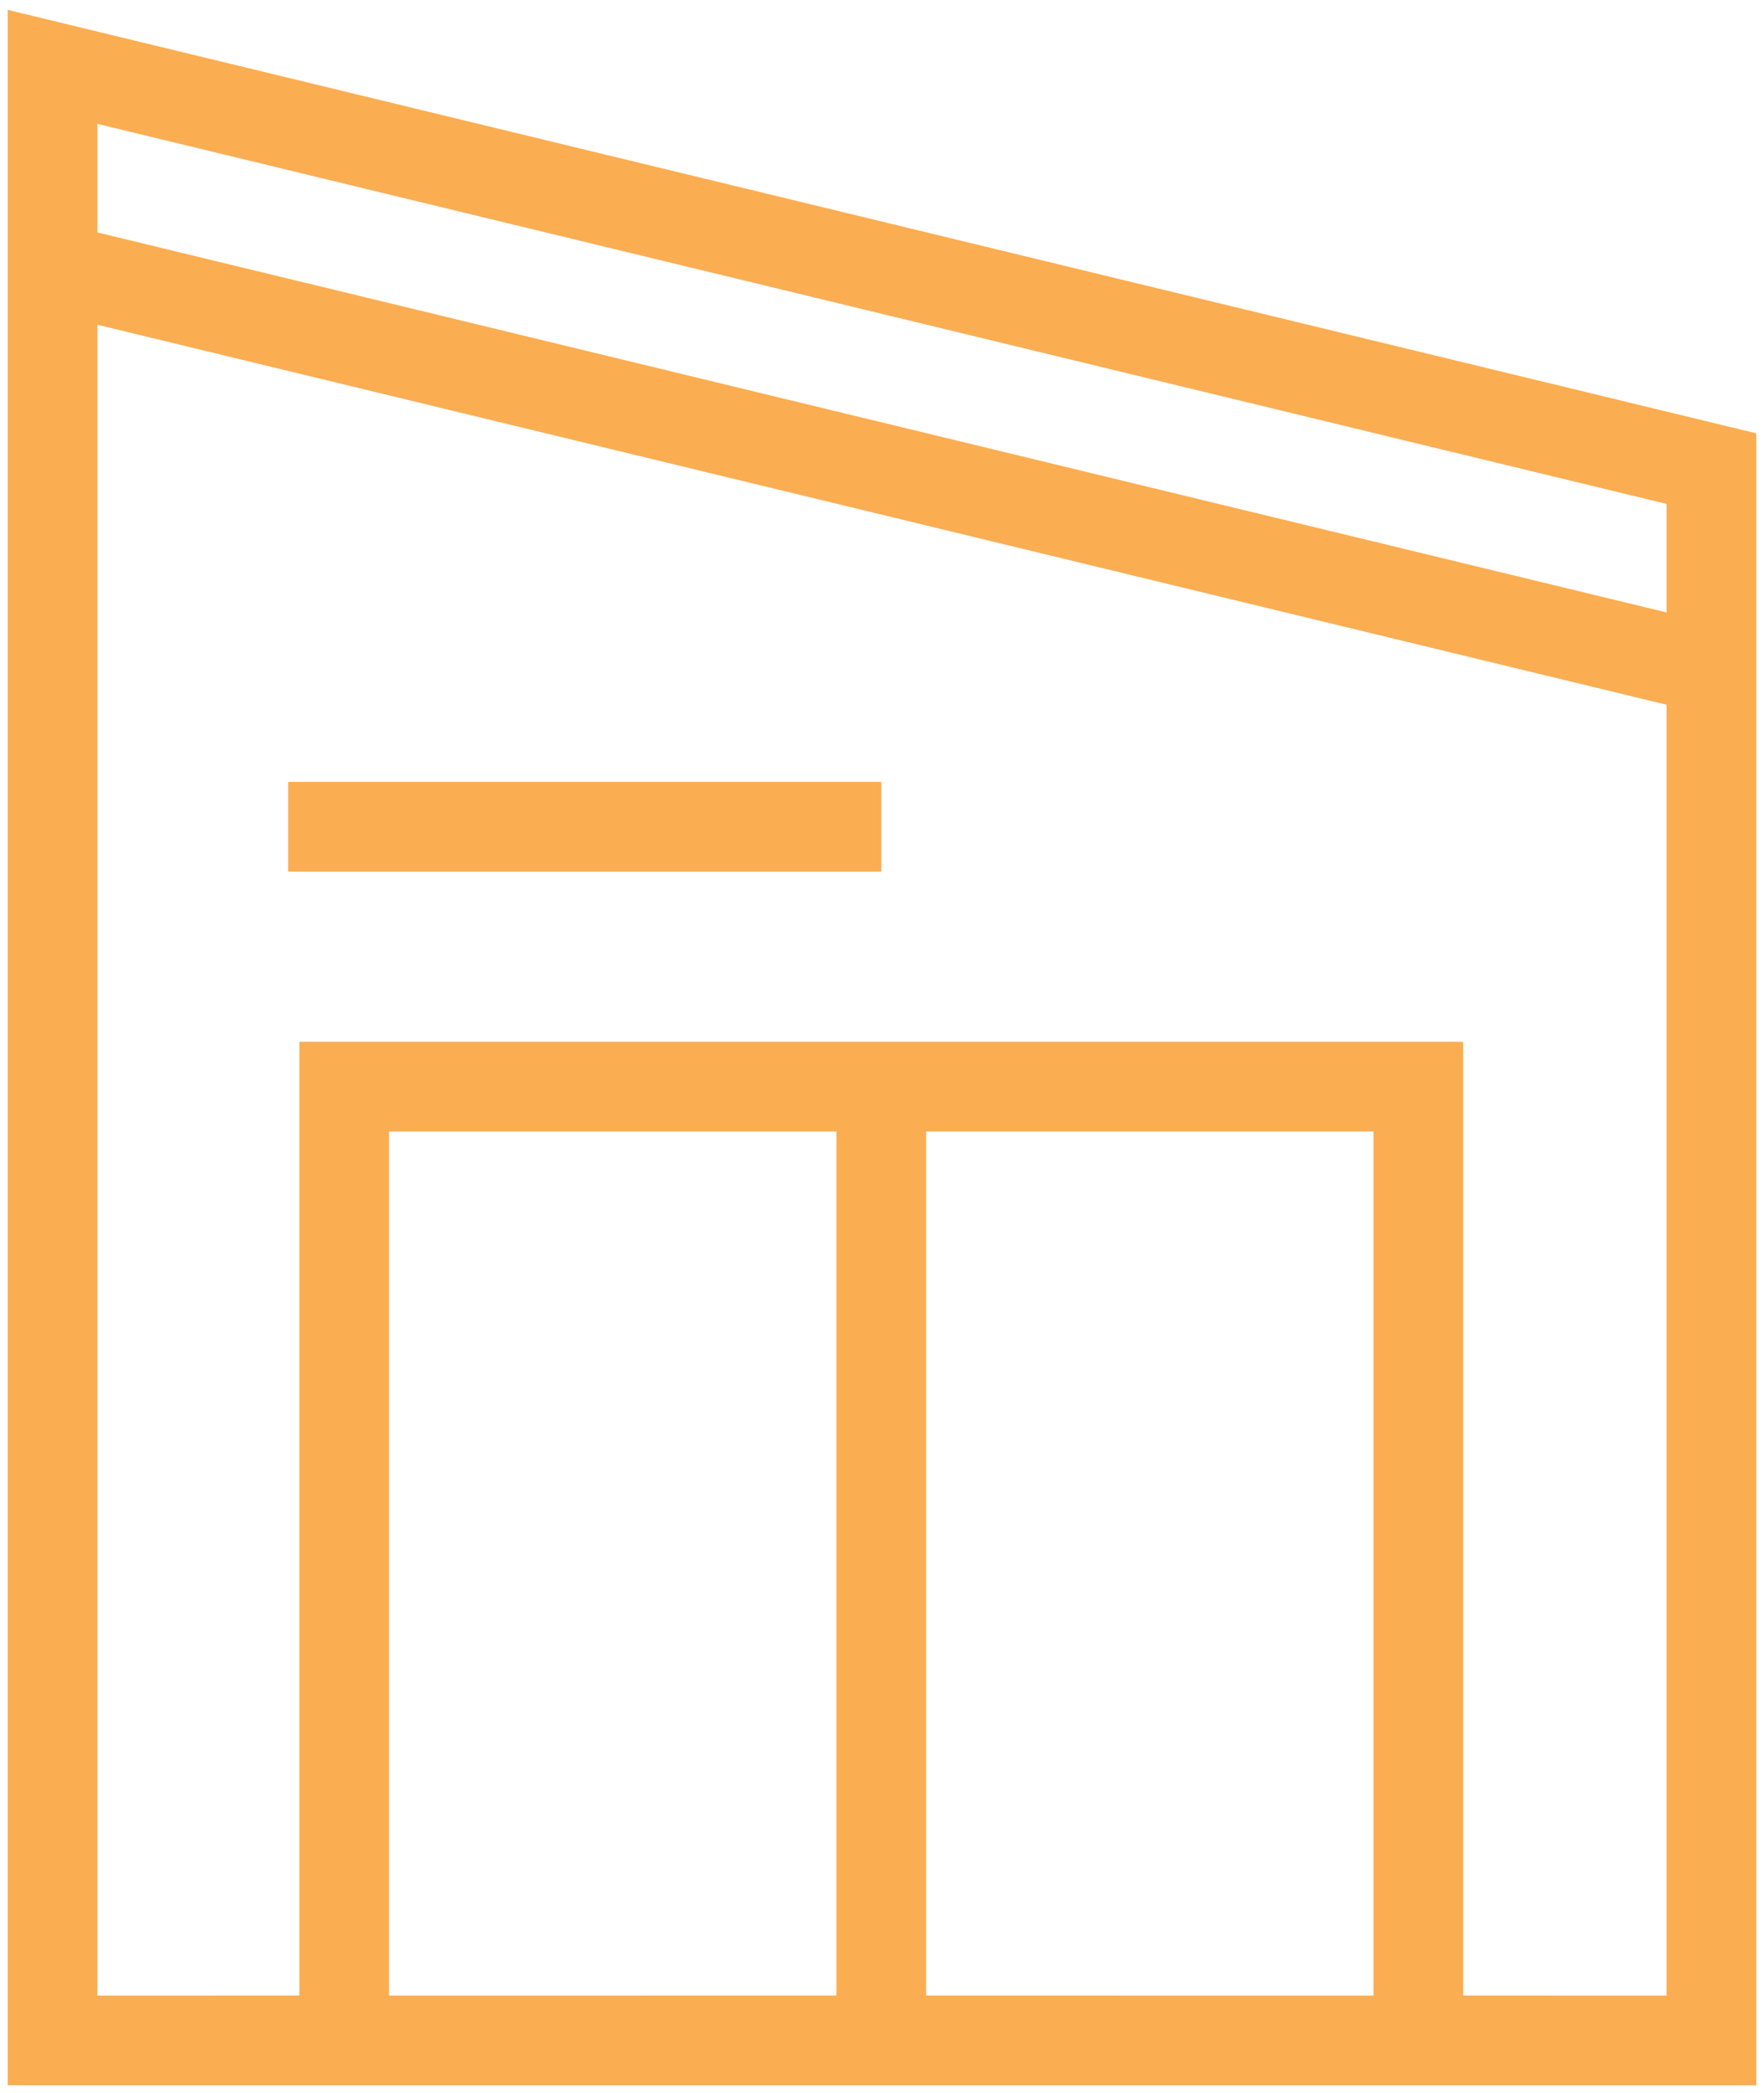<?xml version="1.0" encoding="UTF-8"?>
<svg width="59px" height="70px" viewBox="0 0 59 70" version="1.1" xmlns="http://www.w3.org/2000/svg" xmlns:xlink="http://www.w3.org/1999/xlink">
    <title>Group 10</title>
    <g id="Page-1" stroke="none" stroke-width="1" fill="none" fill-rule="evenodd">
        <g id="HOME-" transform="translate(-182, -3269)" fill="#FBAD52" fill-rule="nonzero">
            <g id="Group-10" transform="translate(182.259, 3269.33)">
                <path d="M0,1.13686838e-13 L1.853,0.449 L57.336,13.884 L58.483,14.162 L58.483,69.409 L0,69.409 L0,1.13686838e-13 Z M3,10.531 L3,66.409 L9.755,66.408 L9.755,34.512 L48.68,34.512 L48.68,66.408 L55.482,66.409 L55.482,23.239 L3,10.531 Z M27.717,37.511 L12.755,37.512 L12.755,66.409 L27.717,66.408 L27.717,37.511 Z M45.68,37.512 L30.717,37.511 L30.717,66.408 L45.68,66.409 L45.68,37.512 Z M29.218,25.821 L29.218,28.821 L9.379,28.821 L9.379,25.821 L29.218,25.821 Z M3,3.813 L3,7.444 L55.482,20.152 L55.482,16.522 L3,3.813 Z" id="Combined-Shape"></path>
            </g>
        </g>
    </g>
</svg>